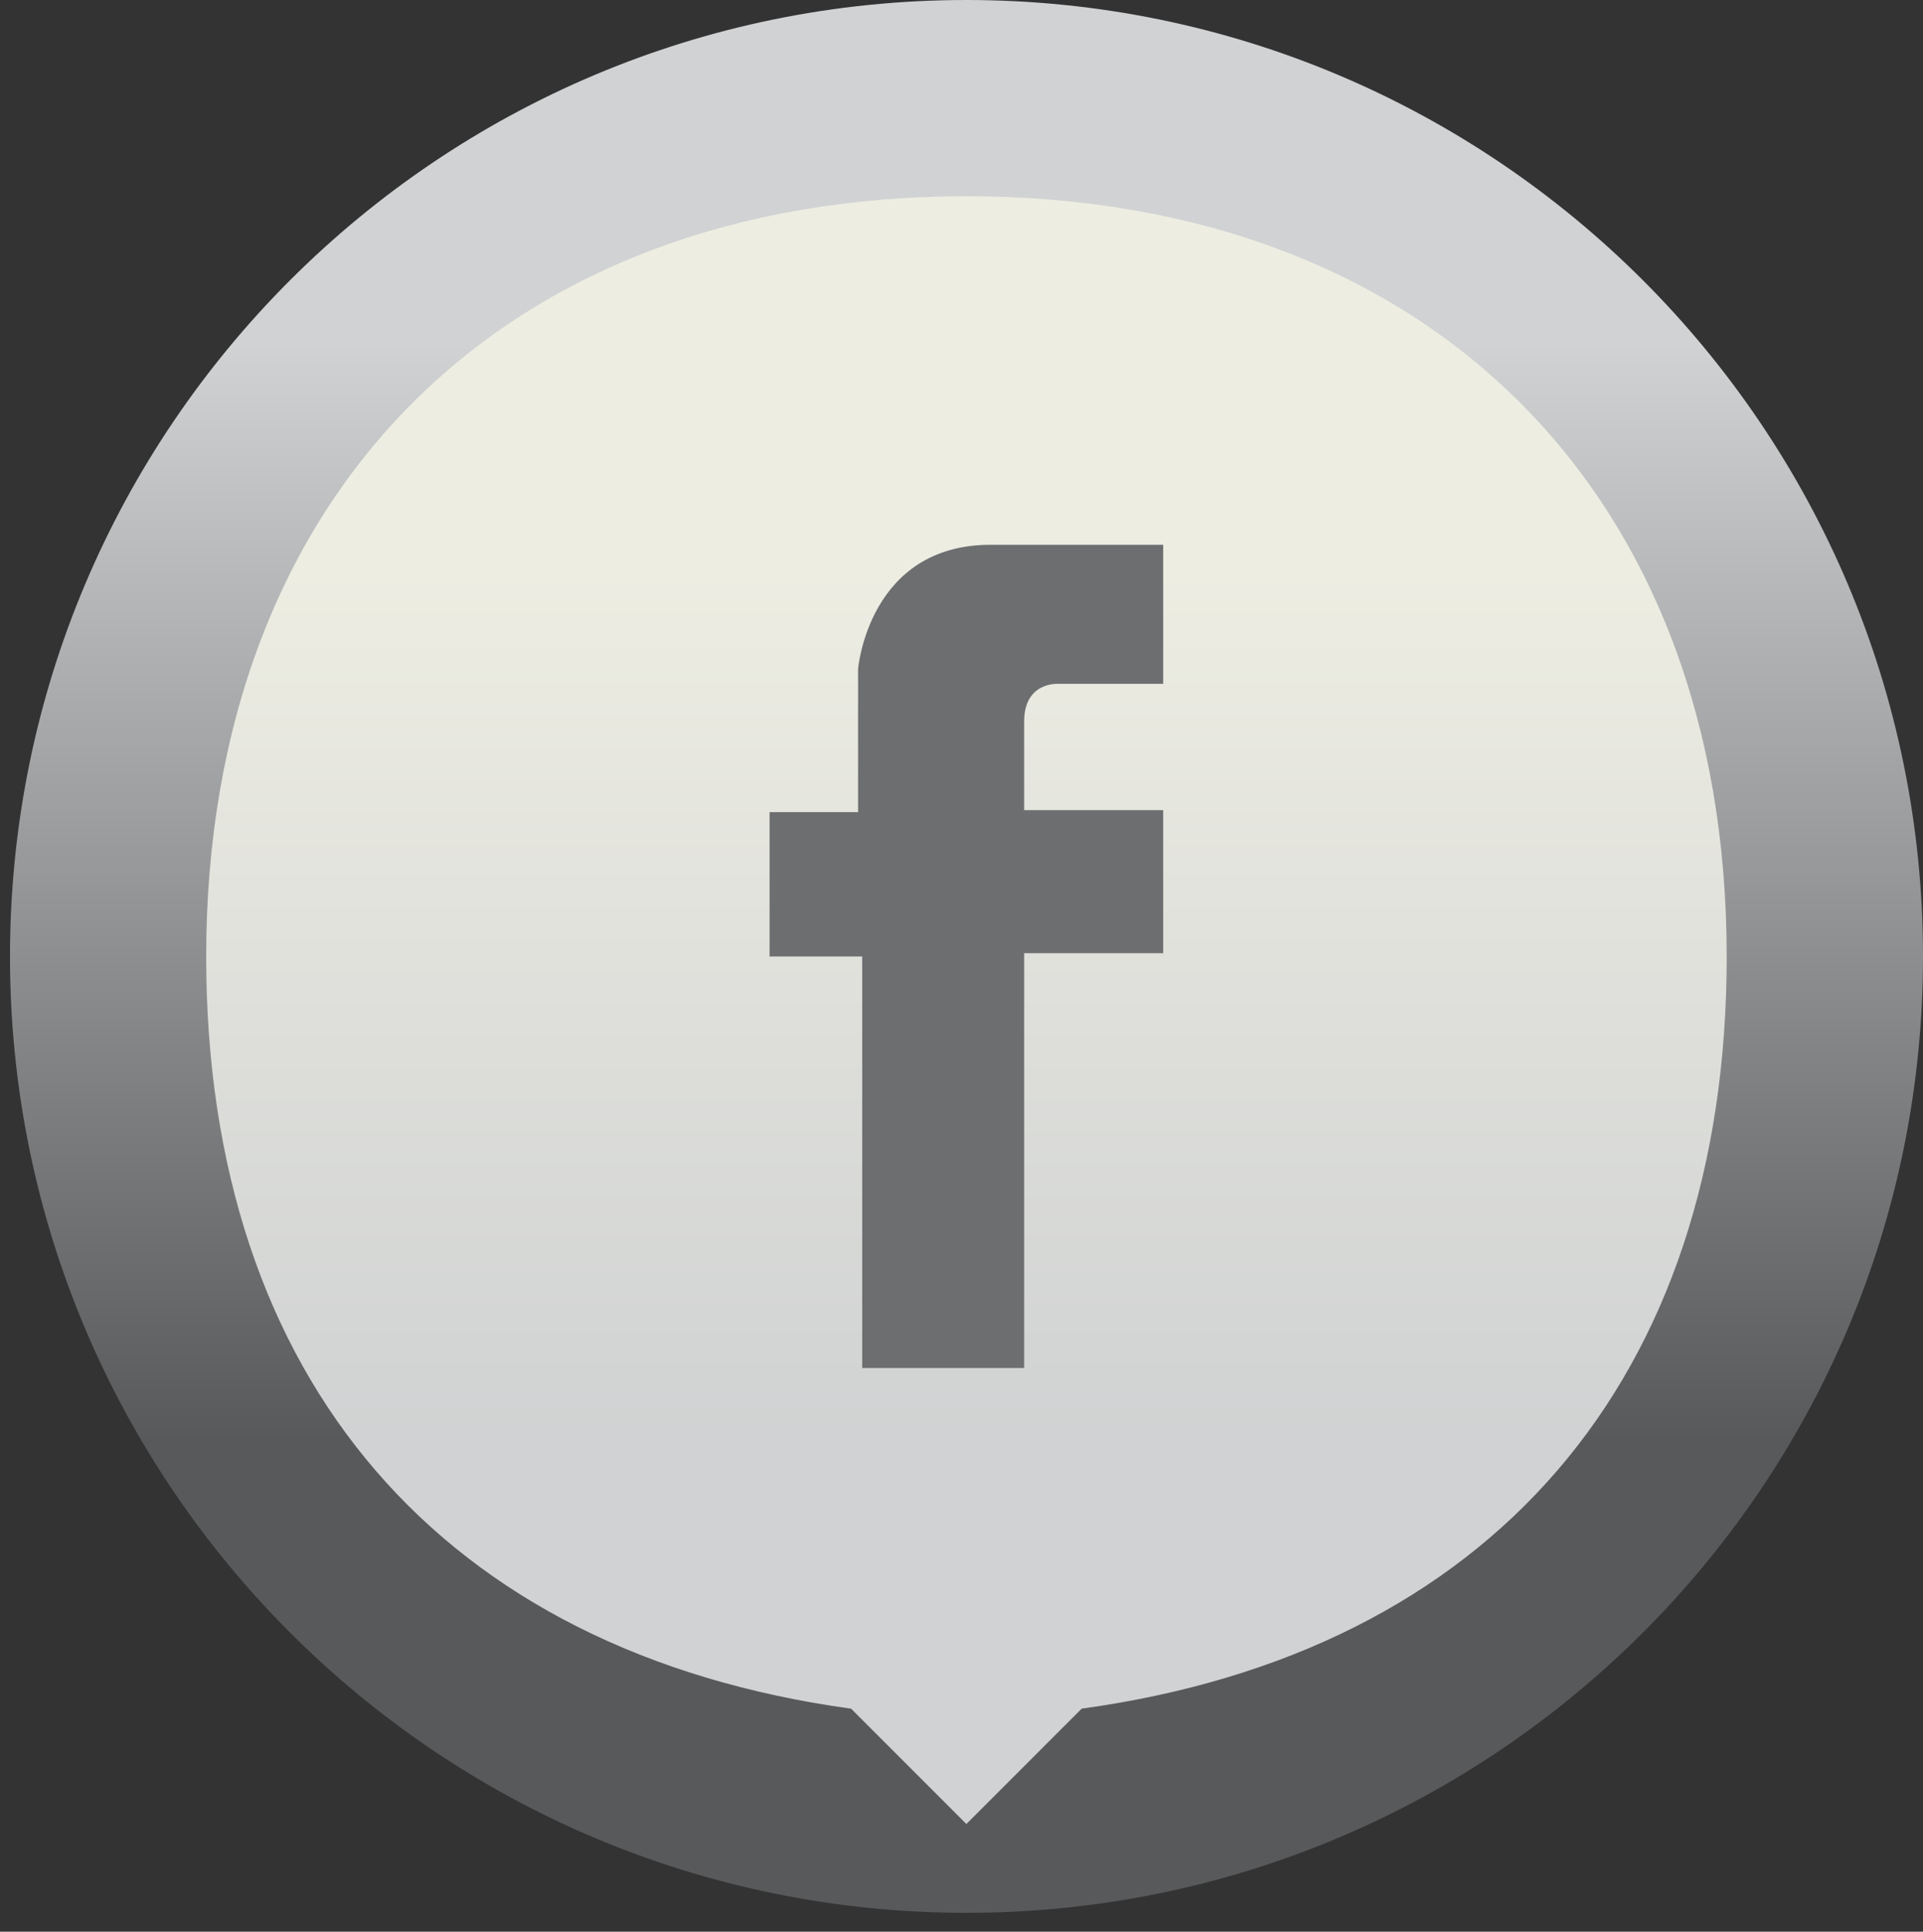 <?xml version="1.0" encoding="utf-8"?>
<!-- Generator: Adobe Illustrator 15.1.0, SVG Export Plug-In . SVG Version: 6.00 Build 0)  -->
<!DOCTYPE svg PUBLIC "-//W3C//DTD SVG 1.1//EN" "http://www.w3.org/Graphics/SVG/1.1/DTD/svg11.dtd">
<svg version="1.1" id="Layer_1" xmlns="http://www.w3.org/2000/svg" xmlns:xlink="http://www.w3.org/1999/xlink" x="0px" y="0px"
	 width="36px" height="36.167px" viewBox="0 0 36 36.167" enable-background="new 0 0 36 36.167" xml:space="preserve">
<rect x="0" y="0" width="36" height="36.167" fill="#333333" stroke="none"/>
<g>
	<g>
		<defs>
			<path id="SVGID_1_" d="M1.797,17.908c0,8.998,7.296,16.292,16.295,16.292s16.294-7.295,16.294-16.292
				c0-8.999-7.295-16.296-16.294-16.296S1.797,8.909,1.797,17.908"/>
		</defs>
		<clipPath id="SVGID_2_">
			<use xlink:href="#SVGID_1_"  overflow="visible"/>
		</clipPath>
		
			<linearGradient id="SVGID_3_" gradientUnits="userSpaceOnUse" x1="-584.49" y1="628.673" x2="-583.49" y2="628.673" gradientTransform="matrix(-7.000000e-007 16.301 16.301 7.000000e-007 -10229.872 9538.428)">
			<stop  offset="0" style="stop-color:#EDEDE2"/>
			<stop  offset="1" style="stop-color:#D0D2D3"/>
		</linearGradient>
		<rect x="1.797" y="1.612" clip-path="url(#SVGID_2_)" fill="url(#SVGID_3_)" width="32.589" height="32.588"/>
	</g>
	<g>
		<defs>
			<path id="SVGID_4_" d="M15.934,31.992C8.288,30.939,3.86,25.843,3.86,17.908c0-8.668,5.565-14.234,14.231-14.234
				c8.67,0,14.234,5.566,14.234,14.234c0,7.935-4.428,13.031-12.075,14.083l-2.159,2.16L15.934,31.992z M0.187,17.908
				c0,9.888,8.018,17.906,17.905,17.906C27.982,35.814,36,27.796,36,17.908C36,8.018,27.982,0,18.092,0
				C8.204,0,0.187,8.018,0.187,17.908"/>
		</defs>
		<clipPath id="SVGID_5_">
			<use xlink:href="#SVGID_4_"  overflow="visible"/>
		</clipPath>
		
			<linearGradient id="SVGID_6_" gradientUnits="userSpaceOnUse" x1="-591.834" y1="632.822" x2="-590.834" y2="632.822" gradientTransform="matrix(-9.000000e-007 20.336 20.336 9.000000e-007 -12851.242 12041.992)">
			<stop  offset="0" style="stop-color:#D0D2D3"/>
			<stop  offset="1" style="stop-color:#58595B"/>
		</linearGradient>
		<rect x="0.186" clip-path="url(#SVGID_5_)" fill="url(#SVGID_6_)" width="35.814" height="35.814"/>
	</g>
	<path fill="#6D6E70" d="M21.776,10.2v2.604h-1.97c0,0-0.633-0.043-0.633,0.704v1.66h2.603v2.678h-2.603v7.767h-3.032v-7.705h-1.734
		v-2.703h1.657v-2.681c0,0,0.194-2.324,2.48-2.324H21.776z"/>
</g>
</svg>
